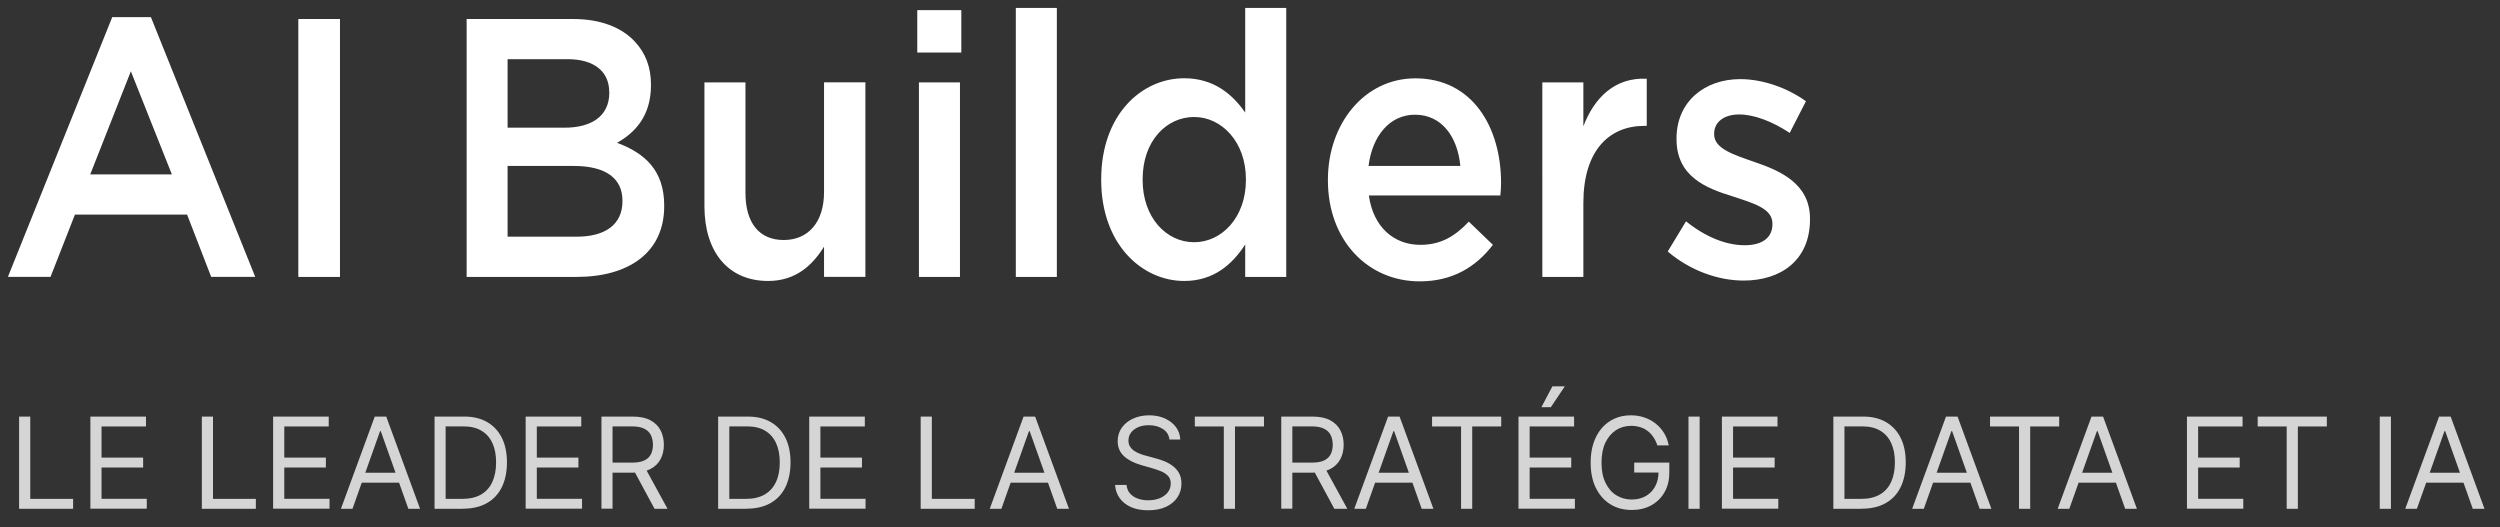 <svg id="Calque_1" data-name="Calque 1" xmlns="http://www.w3.org/2000/svg" viewBox="0 0 315.61 66.56">
  <rect x="0" y="0" width="315.61" height="66.56" fill="#333333" stroke="none"/>
  <defs>
    <style>
      .cls-1{fill:#fff}
    </style>
  </defs>
  <g opacity=".79">
    <path class="cls-1" d="M2.41 64.23V52.59h1.41v10.39h5.41v1.25H2.41ZM11.41 64.23V52.59h7.02v1.25h-5.61v3.93h5.25v1.25h-5.25v3.95h5.71v1.25h-7.11ZM25.48 64.23V52.59h1.41v10.39h5.41v1.25h-6.82ZM34.48 64.23V52.59h7.02v1.25h-5.61v3.93h5.25v1.25h-5.25v3.95h5.71v1.25h-7.11ZM44.52 64.23h-1.48l4.27-11.64h1.45l4.27 11.64h-1.48l-3.48-9.8h-.09l-3.48 9.8Zm.55-4.55h5.95v1.25h-5.95v-1.25ZM58.45 64.23h-3.59V52.59h3.75c1.13 0 2.09.23 2.9.7.8.46 1.42 1.13 1.85 1.99.43.87.64 1.9.64 3.1s-.22 2.25-.65 3.13c-.43.87-1.06 1.54-1.89 2.01-.83.47-1.83.7-3.01.7Zm-2.18-1.25h2.09c.96 0 1.76-.19 2.39-.56.63-.37 1.1-.9 1.41-1.59s.47-1.5.47-2.45-.15-1.75-.46-2.43c-.31-.68-.76-1.2-1.38-1.57-.61-.37-1.37-.55-2.28-.55h-2.25v9.14ZM66.36 64.23V52.59h7.02v1.25h-5.61v3.93h5.25v1.25h-5.25v3.95h5.71v1.25h-7.11ZM75.93 64.23V52.59h3.93c.91 0 1.66.15 2.24.46.58.31 1.01.73 1.29 1.27s.42 1.15.42 1.83-.14 1.29-.42 1.82-.71.95-1.29 1.25c-.58.3-1.32.45-2.22.45H76.7V58.4h3.14c.62 0 1.12-.09 1.5-.27.38-.18.66-.44.83-.78.17-.33.26-.74.26-1.2s-.09-.87-.26-1.22-.45-.62-.84-.81c-.38-.19-.89-.29-1.52-.29h-2.48v10.39h-1.41ZM81.41 59l2.86 5.23h-1.64L79.81 59h1.59ZM94.25 64.23h-3.59V52.59h3.75c1.13 0 2.09.23 2.9.7.8.46 1.42 1.13 1.85 1.99.43.87.64 1.9.64 3.1s-.22 2.25-.65 3.13-1.06 1.54-1.89 2.01c-.83.47-1.83.7-3.01.7Zm-2.18-1.25h2.09c.96 0 1.76-.19 2.39-.56.63-.37 1.1-.9 1.42-1.59s.47-1.5.47-2.45-.15-1.75-.46-2.43c-.31-.68-.77-1.2-1.38-1.57-.61-.37-1.37-.55-2.28-.55h-2.25v9.14ZM102.16 64.23V52.59h7.02v1.25h-5.61v3.93h5.25v1.25h-5.25v3.95h5.7v1.25h-7.11ZM116.23 64.23V52.59h1.41v10.39h5.41v1.25h-6.82ZM126.43 64.23h-1.48l4.27-11.64h1.46l4.27 11.64h-1.48l-3.48-9.8h-.09l-3.48 9.8Zm.55-4.55h5.96v1.25h-5.96v-1.25ZM147.64 55.5c-.07-.58-.34-1.02-.83-1.34-.49-.32-1.08-.48-1.78-.48-.52 0-.97.08-1.35.25-.38.17-.68.4-.9.69-.21.29-.32.62-.32.99 0 .31.07.58.22.8.15.22.34.41.58.55.24.15.48.27.74.36.26.09.49.17.71.22l1.18.32c.3.08.64.19 1.01.33s.73.33 1.07.57c.34.24.63.55.85.92s.33.83.33 1.38c0 .63-.16 1.2-.49 1.7-.33.51-.8.91-1.43 1.21-.63.3-1.39.45-2.28.45-.83 0-1.55-.13-2.16-.4-.61-.27-1.08-.64-1.43-1.12s-.54-1.04-.59-1.68h1.45c.04.44.19.8.45 1.09.26.29.59.5.99.64s.83.21 1.29.21c.54 0 1.02-.09 1.45-.26.43-.18.77-.42 1.02-.74s.38-.69.38-1.11c0-.39-.11-.7-.32-.94-.22-.24-.5-.44-.85-.59-.35-.15-.73-.28-1.14-.4l-1.43-.41c-.91-.26-1.63-.63-2.16-1.12s-.8-1.12-.8-1.9c0-.65.18-1.22.53-1.71.35-.49.83-.87 1.43-1.14.6-.27 1.27-.41 2.01-.41s1.42.13 2 .4 1.05.63 1.39 1.09c.34.46.52.99.54 1.57h-1.36ZM150.84 53.84v-1.25h8.73v1.25h-3.66v10.39h-1.41V53.84h-3.66ZM161.75 64.23V52.59h3.93c.91 0 1.66.15 2.24.46.58.31 1.01.73 1.29 1.27s.42 1.15.42 1.83-.14 1.29-.42 1.82-.71.95-1.29 1.25c-.58.3-1.32.45-2.22.45h-3.18V58.4h3.14c.62 0 1.12-.09 1.5-.27.38-.18.66-.44.83-.78.17-.33.26-.74.26-1.2s-.09-.87-.26-1.22-.45-.62-.84-.81c-.38-.19-.89-.29-1.52-.29h-2.48v10.39h-1.41Zm5.48-5.23 2.86 5.23h-1.64L165.63 59h1.59ZM172.45 64.23h-1.48l4.27-11.64h1.45l4.27 11.64h-1.48l-3.48-9.8h-.09l-3.48 9.8Zm.55-4.55h5.95v1.25H173v-1.25ZM180.79 53.84v-1.25h8.73v1.25h-3.66v10.39h-1.41V53.84h-3.66ZM191.7 64.23V52.59h7.02v1.25h-5.61v3.93h5.25v1.25h-5.25v3.95h5.71v1.25h-7.11Zm2.89-12.82 1.39-2.64h1.57l-1.77 2.64h-1.18ZM209.23 56.23c-.12-.38-.29-.73-.49-1.03-.2-.3-.44-.57-.72-.78-.28-.22-.59-.38-.95-.49-.35-.11-.74-.17-1.16-.17-.69 0-1.32.18-1.88.53-.56.36-1.01.88-1.35 1.57-.33.69-.5 1.54-.5 2.55s.17 1.86.51 2.55.79 1.22 1.37 1.57c.58.36 1.22.53 1.94.53.67 0 1.25-.14 1.76-.43s.91-.69 1.19-1.22c.29-.52.43-1.14.43-1.85l.43.09h-3.5V58.4h4.43v1.25c0 .96-.2 1.79-.61 2.5s-.97 1.26-1.68 1.65-1.53.58-2.46.58c-1.03 0-1.93-.24-2.71-.73s-1.38-1.17-1.82-2.07-.65-1.95-.65-3.18c0-.92.12-1.75.37-2.49.25-.74.6-1.36 1.05-1.88.46-.52.99-.92 1.61-1.19.62-.28 1.31-.41 2.05-.41.61 0 1.19.09 1.72.28.53.18 1.01.44 1.43.78.42.34.77.74 1.05 1.2s.47.98.58 1.54h-1.45ZM214.57 52.59v11.64h-1.41V52.59h1.41ZM217.38 64.23V52.59h7.02v1.25h-5.61v3.93h5.25v1.25h-5.25v3.95h5.71v1.25h-7.11ZM235.04 64.23h-3.59V52.59h3.75c1.13 0 2.09.23 2.9.7.8.46 1.42 1.13 1.85 1.99.43.87.64 1.9.64 3.1s-.22 2.25-.65 3.13c-.43.87-1.06 1.54-1.89 2.01-.83.47-1.83.7-3.01.7Zm-2.18-1.25h2.09c.96 0 1.76-.19 2.39-.56.63-.37 1.1-.9 1.41-1.59s.47-1.5.47-2.45-.15-1.75-.46-2.43c-.31-.68-.76-1.2-1.38-1.57-.61-.37-1.37-.55-2.28-.55h-2.25v9.14ZM242.88 64.23h-1.48l4.27-11.64h1.46l4.27 11.64h-1.48l-3.48-9.8h-.09l-3.48 9.8Zm.55-4.55h5.96v1.25h-5.96v-1.25ZM251.23 53.84v-1.25h8.73v1.25h-3.66v10.39h-1.41V53.84h-3.66ZM261.25 64.23h-1.48l4.27-11.64h1.46l4.27 11.64h-1.48l-3.48-9.8h-.09l-3.48 9.8Zm.54-4.55h5.96v1.25h-5.96v-1.25ZM276.09 64.23V52.59h7.02v1.25h-5.61v3.93h5.25v1.25h-5.25v3.95h5.7v1.25h-7.11ZM285.02 53.84v-1.25h8.73v1.25h-3.66v10.39h-1.41V53.84h-3.66ZM301.84 52.59v11.64h-1.41V52.59h1.41ZM305.13 64.23h-1.48l4.27-11.64h1.46l4.27 11.64h-1.48l-3.48-9.8h-.09l-3.48 9.8Zm.55-4.55h5.96v1.25h-5.96v-1.25Z"/>
  </g>
  <path class="cls-1" d="M21.7 22.02 16.52 9l-5.13 13.02H21.7ZM14.17 2.16h4.88l13.17 32.79h-5.56l-3.04-7.86H9.46l-3.08 7.86H1L14.17 2.16ZM37.66 2.4h5.26v32.56h-5.26zM72.42 20.95h-8.34v8.93h8.73c3.59 0 5.77-1.53 5.77-4.47v-.09c0-2.74-2.01-4.37-6.16-4.37m4.49-9.34c0-2.56-1.88-4.14-5.26-4.14h-7.57v8.65h7.19c3.38 0 5.65-1.44 5.65-4.42v-.09Zm-18-9.21h13.43c3.42 0 6.12 1.02 7.83 2.88 1.33 1.44 2.01 3.21 2.01 5.4v.09c0 3.91-2.05 6-4.28 7.26 3.51 1.3 5.95 3.49 5.95 7.91v.09c0 5.81-4.41 8.93-11.08 8.93H58.91V2.4ZM88.93 26.03V10.4h5.18v13.95c0 3.81 1.75 5.95 4.83 5.95s5.09-2.23 5.09-6.05V10.39h5.22v24.56h-5.22v-3.81c-1.45 2.33-3.55 4.33-7.06 4.33-5.09 0-8.04-3.72-8.04-9.44M116.01 10.4h5.18v24.56h-5.18V10.4Zm-.21-9.12h5.56v5.35h-5.56V1.28ZM128.24 1h5.18v33.96h-5.18zM157.29 22.72v-.09c0-4.74-3.08-7.86-6.54-7.86s-6.5 2.98-6.5 7.86v.09c0 4.74 2.99 7.86 6.5 7.86s6.54-3.16 6.54-7.86m-18.27 0v-.09c0-8.14 5.09-12.75 10.48-12.75 3.72 0 6.07 2 7.7 4.33V1h5.18v33.96h-5.18v-4.09c-1.67 2.56-4.02 4.6-7.7 4.6-5.3 0-10.48-4.6-10.48-12.75M184.36 20.95c-.34-3.63-2.31-6.47-5.73-6.47-3.16 0-5.39 2.65-5.86 6.47h11.59Zm-16.72 1.82v-.09c0-7.02 4.58-12.79 11.04-12.79 7.19 0 10.82 6.14 10.82 13.21 0 .51-.04 1.02-.09 1.58h-16.6c.56 4 3.17 6.23 6.5 6.23 2.52 0 4.32-1.02 6.12-2.93l3.04 2.93c-2.14 2.79-5.09 4.61-9.24 4.61-6.54 0-11.59-5.16-11.59-12.75M194.71 10.4h5.18v5.54c1.41-3.67 4.02-6.19 8-6v5.95h-.3c-4.53 0-7.7 3.21-7.7 9.72v9.35h-5.18V10.4ZM210.54 31.75l2.31-3.81c2.48 2 5.09 3.02 7.4 3.02s3.51-1.02 3.51-2.65v-.09c0-1.91-2.4-2.56-5.05-3.44-3.34-1.02-7.06-2.51-7.06-7.21v-.09c0-4.65 3.55-7.49 8.04-7.49 2.82 0 5.9 1.07 8.3 2.79l-2.05 4c-2.18-1.44-4.49-2.33-6.37-2.33-2.01 0-3.17 1.02-3.17 2.42v.09c0 1.81 2.44 2.56 5.09 3.49 3.29 1.12 7.01 2.74 7.01 7.16v.09c0 5.16-3.68 7.72-8.38 7.72-3.21 0-6.76-1.26-9.58-3.67"/>
</svg>
